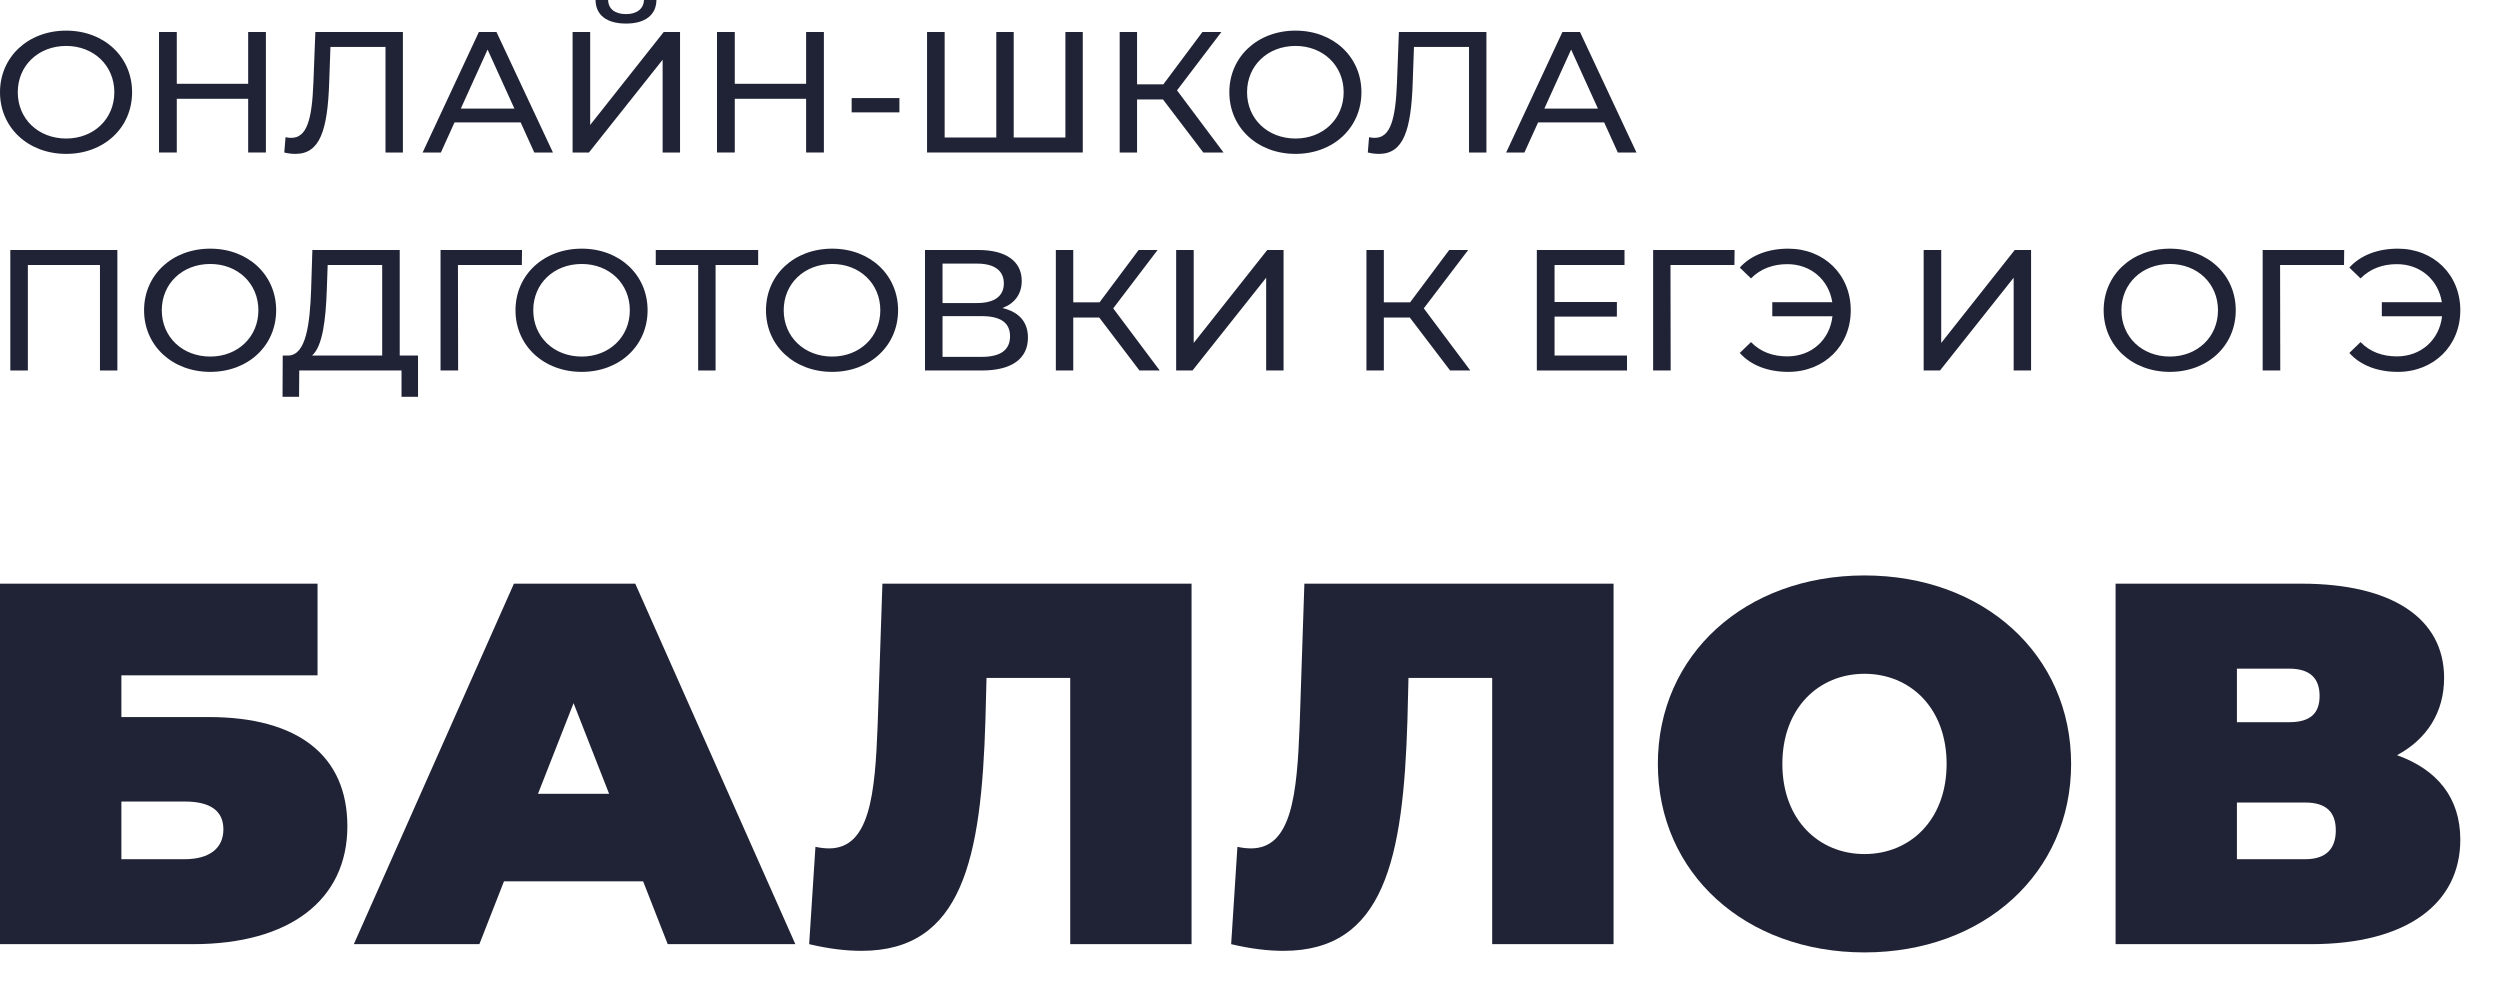 <?xml version="1.0" encoding="UTF-8"?> <svg xmlns="http://www.w3.org/2000/svg" width="56" height="22" viewBox="0 0 56 22" fill="none"> <path d="M0 21.149V13.074H7.113V15.128H2.719V16.062H4.676C6.679 16.062 7.781 16.927 7.781 18.508C7.781 20.157 6.492 21.149 4.324 21.149H0ZM2.719 19.246H4.137C4.687 19.246 5.004 19.004 5.004 18.577C5.004 18.162 4.711 17.954 4.137 17.954H2.719V19.246Z" fill="#202335"></path> <path d="M14.957 21.149L14.406 19.742H11.289L10.738 21.149H7.926L11.512 13.074H14.23L17.816 21.149H14.957ZM12.051 17.781H13.644L12.848 15.751L12.051 17.781Z" fill="#202335"></path> <path d="M19.766 13.074H26.691V21.149H23.973V15.185H22.098L22.074 16.12C21.981 19.235 21.559 21.299 19.297 21.299C18.957 21.299 18.559 21.253 18.125 21.149L18.266 18.969C18.371 18.992 18.477 19.004 18.57 19.004C19.485 19.004 19.602 17.793 19.66 16.224L19.766 13.074Z" fill="#202335"></path> <path d="M29.218 13.074H36.144V21.149H33.425V15.185H31.55L31.527 16.12C31.433 19.235 31.011 21.299 28.75 21.299C28.41 21.299 28.011 21.253 27.578 21.149L27.718 18.969C27.824 18.992 27.929 19.004 28.023 19.004C28.937 19.004 29.054 17.793 29.113 16.224L29.218 13.074Z" fill="#202335"></path> <path d="M41.765 21.334C39.093 21.334 37.136 19.558 37.136 17.112C37.136 14.666 39.093 12.89 41.765 12.89C44.436 12.89 46.393 14.666 46.393 17.112C46.393 19.558 44.436 21.334 41.765 21.334ZM41.765 19.131C42.784 19.131 43.604 18.369 43.604 17.112C43.604 15.854 42.784 15.093 41.765 15.093C40.745 15.093 39.925 15.854 39.925 17.112C39.925 18.369 40.745 19.131 41.765 19.131Z" fill="#202335"></path> <path d="M53.693 16.916C54.596 17.239 55.111 17.873 55.111 18.808C55.111 20.238 53.916 21.149 51.771 21.149H47.389V13.074H51.549C53.576 13.074 54.748 13.847 54.748 15.185C54.748 15.958 54.361 16.558 53.693 16.916ZM50.107 14.978V16.177H51.279C51.748 16.177 51.959 15.981 51.959 15.589C51.959 15.197 51.748 14.978 51.279 14.978H50.107ZM51.642 19.246C52.099 19.246 52.322 19.015 52.322 18.6C52.322 18.185 52.099 17.977 51.642 17.977H50.107V19.246H51.642Z" fill="#202335"></path> <path d="M1.483 3.447C0.628 3.447 0 2.857 0 2.066C0 1.276 0.628 0.686 1.483 0.686C2.331 0.686 2.959 1.272 2.959 2.066C2.959 2.861 2.331 3.447 1.483 3.447ZM1.483 3.103C2.1 3.103 2.561 2.664 2.561 2.066C2.561 1.469 2.1 1.029 1.483 1.029C0.859 1.029 0.398 1.469 0.398 2.066C0.398 2.664 0.859 3.103 1.483 3.103Z" fill="#202335"></path> <path d="M5.559 0.717H5.956V3.416H5.559V2.213H3.96V3.416H3.562V0.717H3.96V1.877H5.559V0.717Z" fill="#202335"></path> <path d="M7.064 0.717H9.025V3.416H8.635V1.052H7.402L7.374 1.843C7.339 2.915 7.168 3.447 6.619 3.447C6.539 3.447 6.464 3.439 6.368 3.416L6.396 3.073C6.444 3.084 6.48 3.088 6.523 3.088C6.869 3.088 6.989 2.691 7.02 1.854L7.064 0.717Z" fill="#202335"></path> <path d="M11.968 3.416L11.662 2.741H10.182L9.876 3.416H9.467L10.727 0.717H11.121L12.386 3.416H11.968ZM10.322 2.433H11.523L10.922 1.11L10.322 2.433Z" fill="#202335"></path> <path d="M14.024 0.528C13.586 0.528 13.344 0.335 13.34 0H13.622C13.626 0.2 13.777 0.316 14.024 0.316C14.262 0.316 14.417 0.2 14.425 0H14.704C14.7 0.335 14.453 0.528 14.024 0.528ZM12.826 3.416V0.717H13.22V2.799L14.867 0.717H15.233V3.416H14.843V1.338L13.192 3.416H12.826Z" fill="#202335"></path> <path d="M18.057 0.717H18.455V3.416H18.057V2.213H16.459V3.416H16.061V0.717H16.459V1.877H18.057V0.717Z" fill="#202335"></path> <path d="M19.077 2.517V2.197H20.147V2.517H19.077Z" fill="#202335"></path> <path d="M23.865 0.717H24.254V3.416H20.766V0.717H21.16V3.08H22.317V0.717H22.707V3.08H23.865V0.717Z" fill="#202335"></path> <path d="M26.954 3.416L26.051 2.228H25.47V3.416H25.081V0.717H25.47V1.889H26.059L26.934 0.717H27.359L26.365 2.024L27.407 3.416H26.954Z" fill="#202335"></path> <path d="M29.02 3.447C28.165 3.447 27.537 2.857 27.537 2.066C27.537 1.276 28.165 0.686 29.02 0.686C29.867 0.686 30.496 1.272 30.496 2.066C30.496 2.861 29.867 3.447 29.02 3.447ZM29.02 3.103C29.637 3.103 30.098 2.664 30.098 2.066C30.098 1.469 29.637 1.029 29.02 1.029C28.396 1.029 27.934 1.469 27.934 2.066C27.934 2.664 28.396 3.103 29.02 3.103Z" fill="#202335"></path> <path d="M31.335 0.717H33.296V3.416H32.906V1.052H31.673L31.645 1.843C31.61 2.915 31.439 3.447 30.89 3.447C30.81 3.447 30.735 3.439 30.639 3.416L30.667 3.073C30.715 3.084 30.751 3.088 30.794 3.088C31.14 3.088 31.26 2.691 31.292 1.854L31.335 0.717Z" fill="#202335"></path> <path d="M36.239 3.416L35.933 2.741H34.454L34.147 3.416H33.738L34.998 0.717H35.392L36.657 3.416H36.239ZM34.593 2.433H35.794L35.193 1.11L34.593 2.433Z" fill="#202335"></path> <path d="M0.231 5.6H2.629V8.299H2.239V5.936H0.624V8.299H0.231V5.6Z" fill="#202335"></path> <path d="M4.71 8.33C3.855 8.33 3.227 7.74 3.227 6.95C3.227 6.159 3.855 5.57 4.71 5.57C5.557 5.57 6.186 6.156 6.186 6.95C6.186 7.744 5.557 8.33 4.71 8.33ZM4.71 7.987C5.327 7.987 5.788 7.547 5.788 6.95C5.788 6.352 5.327 5.913 4.71 5.913C4.086 5.913 3.624 6.352 3.624 6.95C3.624 7.547 4.086 7.987 4.71 7.987Z" fill="#202335"></path> <path d="M8.954 7.964H9.364V8.889H8.994V8.299H6.703L6.699 8.889H6.329L6.333 7.964H6.469C6.85 7.941 6.942 7.289 6.97 6.468L6.997 5.6H8.954V7.964ZM7.32 6.503C7.296 7.162 7.228 7.755 6.99 7.964H8.561V5.936H7.34L7.32 6.503Z" fill="#202335"></path> <path d="M11.693 5.6L11.689 5.936H10.258L10.262 8.299H9.868V5.6H11.693Z" fill="#202335"></path> <path d="M13.031 8.33C12.175 8.33 11.547 7.74 11.547 6.95C11.547 6.159 12.175 5.57 13.031 5.57C13.878 5.57 14.506 6.156 14.506 6.95C14.506 7.744 13.878 8.33 13.031 8.33ZM13.031 7.987C13.647 7.987 14.108 7.547 14.108 6.95C14.108 6.352 13.647 5.913 13.031 5.913C12.406 5.913 11.945 6.352 11.945 6.95C11.945 7.547 12.406 7.987 13.031 7.987Z" fill="#202335"></path> <path d="M16.983 5.6V5.936H16.029V8.299H15.639V5.936H14.689V5.6H16.983Z" fill="#202335"></path> <path d="M18.641 8.33C17.786 8.33 17.158 7.74 17.158 6.95C17.158 6.159 17.786 5.57 18.641 5.57C19.488 5.57 20.117 6.156 20.117 6.95C20.117 7.744 19.488 8.33 18.641 8.33ZM18.641 7.987C19.258 7.987 19.719 7.547 19.719 6.95C19.719 6.352 19.258 5.913 18.641 5.913C18.017 5.913 17.555 6.352 17.555 6.95C17.555 7.547 18.017 7.987 18.641 7.987Z" fill="#202335"></path> <path d="M22.454 6.9C22.828 6.988 23.026 7.212 23.026 7.563C23.026 8.025 22.677 8.299 21.992 8.299H20.72V5.6H21.917C22.521 5.6 22.887 5.843 22.887 6.294C22.887 6.591 22.724 6.799 22.454 6.9ZM21.113 5.905V6.788H21.889C22.271 6.788 22.486 6.637 22.486 6.348C22.486 6.059 22.271 5.905 21.889 5.905H21.113ZM21.985 7.994C22.402 7.994 22.625 7.848 22.625 7.532C22.625 7.22 22.402 7.081 21.985 7.081H21.113V7.994H21.985Z" fill="#202335"></path> <path d="M25.524 8.299L24.622 7.112H24.041V8.299H23.651V5.6H24.041V6.772H24.63L25.505 5.6H25.93L24.936 6.907L25.978 8.299H25.524Z" fill="#202335"></path> <path d="M26.346 8.299V5.6H26.739V7.682L28.386 5.6H28.752V8.299H28.362V6.221L26.712 8.299H26.346Z" fill="#202335"></path> <path d="M32.482 8.299L31.579 7.112H30.998V8.299H30.608V5.6H30.998V6.772H31.587L32.462 5.6H32.887L31.893 6.907L32.935 8.299H32.482Z" fill="#202335"></path> <path d="M34.822 7.964H36.445V8.299H34.425V5.6H36.389V5.936H34.822V6.765H36.218V7.092H34.822V7.964Z" fill="#202335"></path> <path d="M38.855 5.6L38.851 5.936H37.419L37.423 8.299H37.03V5.6H38.855Z" fill="#202335"></path> <path d="M40.057 5.57C40.86 5.57 41.457 6.152 41.457 6.95C41.457 7.748 40.86 8.33 40.057 8.33C39.608 8.33 39.222 8.187 38.971 7.906L39.222 7.663C39.44 7.887 39.719 7.983 40.037 7.983C40.578 7.983 40.987 7.613 41.047 7.085H39.699V6.769H41.043C40.964 6.267 40.562 5.917 40.037 5.917C39.719 5.917 39.44 6.017 39.222 6.236L38.971 5.994C39.222 5.716 39.608 5.57 40.057 5.57Z" fill="#202335"></path> <path d="M43.09 8.299V5.6H43.483V7.682L45.13 5.6H45.496V8.299H45.106V6.221L43.456 8.299H43.09Z" fill="#202335"></path> <path d="M48.605 8.33C47.75 8.33 47.122 7.74 47.122 6.95C47.122 6.159 47.75 5.57 48.605 5.57C49.453 5.57 50.081 6.156 50.081 6.95C50.081 7.744 49.453 8.33 48.605 8.33ZM48.605 7.987C49.222 7.987 49.683 7.547 49.683 6.95C49.683 6.352 49.222 5.913 48.605 5.913C47.981 5.913 47.52 6.352 47.52 6.95C47.52 7.547 47.981 7.987 48.605 7.987Z" fill="#202335"></path> <path d="M52.51 5.6L52.506 5.936H51.074L51.078 8.299H50.684V5.6H52.51Z" fill="#202335"></path> <path d="M53.711 5.57C54.514 5.57 55.111 6.152 55.111 6.95C55.111 7.748 54.514 8.33 53.711 8.33C53.262 8.33 52.876 8.187 52.625 7.906L52.876 7.663C53.095 7.887 53.373 7.983 53.691 7.983C54.232 7.983 54.642 7.613 54.702 7.085H53.353V6.769H54.697C54.618 6.267 54.216 5.917 53.691 5.917C53.373 5.917 53.095 6.017 52.876 6.236L52.625 5.994C52.876 5.716 53.262 5.57 53.711 5.57Z" fill="#202335"></path> </svg> 